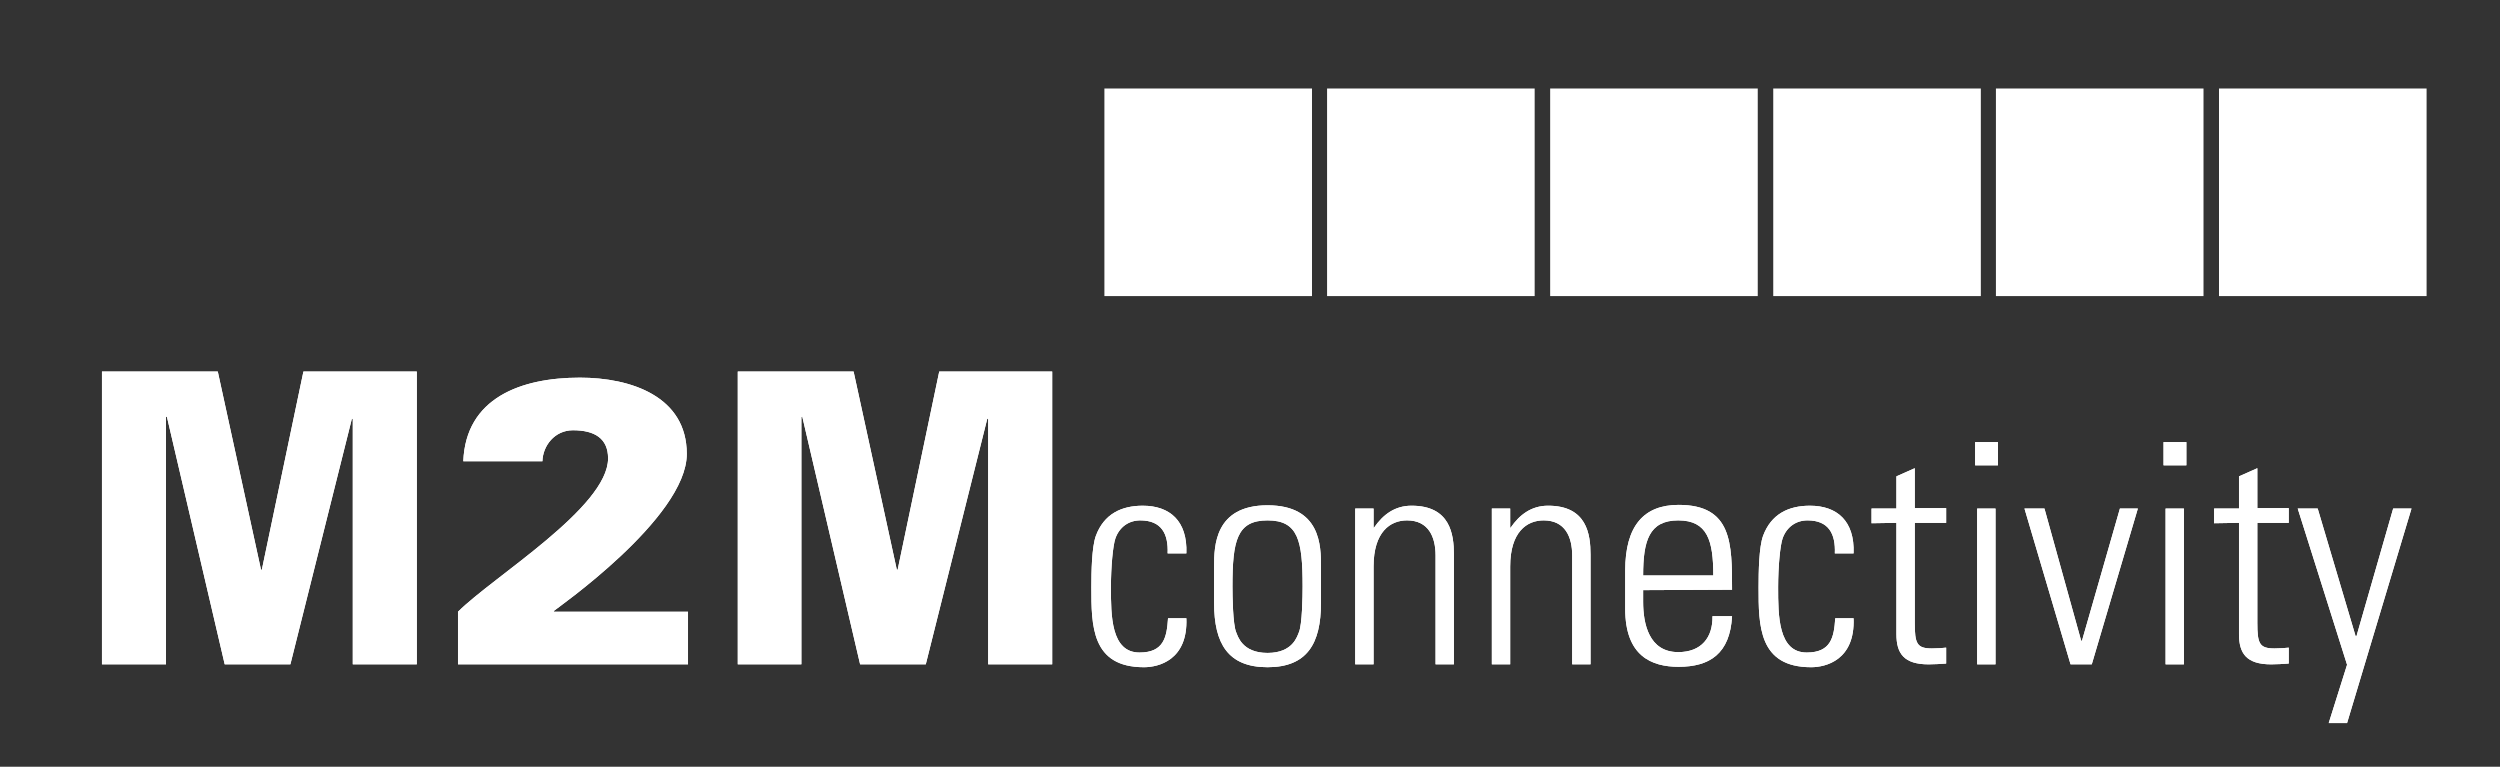 <?xml version="1.0" encoding="UTF-8"?> <!-- Generator: Adobe Illustrator 24.1.0, SVG Export Plug-In . SVG Version: 6.00 Build 0) --> <svg xmlns="http://www.w3.org/2000/svg" xmlns:xlink="http://www.w3.org/1999/xlink" version="1.1" id="Layer_1" x="0px" y="0px" viewBox="0 0 613 188" style="enable-background:new 0 0 613 188;" xml:space="preserve"><rect x="0" y="0" width="613" height="188" fill="#333333" stroke="none"/> <style type="text/css"> .st0{fill:#FFFFFF;} </style> <path class="st0" d="M25,162.9V91.1h28.4L64,139.7h0.2l10.2-48.6h27.8v71.8H86.5v-60.1l-0.2-0.2l-15.1,60.3H55.1l-14.2-60.8 l-0.2,0.2v60.6H25L25,162.9z"></path> <path class="st0" d="M168.7,150v12.9h-56.4V150c8.6-8.6,36.8-25.6,36.8-37.6c0-4.9-3.3-6.9-8.6-6.9c-4.5,0-7.4,3.8-7.5,7.6h-19.4 c0.6-15.5,14.1-20.5,28.6-20.5c12.5,0,26.2,4.6,26.2,18.7c0,15.8-32.5,38.3-32.6,38.5v0.2H168.7L168.7,150z"></path> <path class="st0" d="M180.9,162.9V91.1h28.4l10.6,48.6h0.2l10.2-48.6H258v71.8h-15.7v-60.1l-0.2-0.2L227,162.9h-16.1l-14.2-60.8 l-0.2,0.2v60.6H180.9L180.9,162.9z"></path> <path class="st0" d="M286.3,135.7c0.2-4.8-1.5-8.1-6.7-8.1c-2.8,0-5.1,1.6-6.1,4.4c-0.6,1.7-1.1,6.9-1.1,12c0,6.9,0,16,7,16 c6,0,6.7-3.8,7-8.4h4.5c0.4,10.3-6.9,12-10.4,12c-12.9,0-12.9-10.2-12.9-19.6c0-3.8,0.1-9.8,1.1-12.6c2-5.4,6.3-7.4,11.5-7.4 c6.6,0,11,3.7,10.7,11.7H286.3L286.3,135.7z"></path> <path class="st0" d="M297.7,147.9v-9.1c0-4.8,0.1-14.9,13.1-14.9c13.1,0,13.1,10.1,13.1,14.9v9.1c0,9.9-3.4,15.7-13.1,15.7 S297.7,157.8,297.7,147.9z M318.5,155c0.8-1.9,0.9-8.8,0.9-11.2c0-11.3-1.1-16.2-8.6-16.2s-8.6,4.9-8.6,16.2c0,2.4,0.1,9.3,0.9,11.2 c0.4,0.9,1.4,5.1,7.7,5.1S318.1,155.9,318.5,155z"></path> <path class="st0" d="M336.8,162.9h-4.5v-38.2h4.5v4.7h0.1c2.2-3.2,5.1-5.4,9.2-5.4c9.5,0,10.4,7,10.4,12v26.9H352v-26.7 c0-4.5-1.7-8.6-7-8.6c-4.1,0-8.2,2.8-8.2,11.3V162.9L336.8,162.9z"></path> <path class="st0" d="M370.3,162.9h-4.5v-38.2h4.5v4.7h0.1c2.2-3.2,5.1-5.4,9.2-5.4c9.5,0,10.4,7,10.4,12v26.9h-4.5v-26.7 c0-4.5-1.7-8.6-7-8.6c-4.1,0-8.2,2.8-8.2,11.3V162.9z"></path> <path class="st0" d="M402.9,144.7v2.9c0,5.3,1.4,12.3,8.6,12.3c5.7,0,8.5-3.6,8.4-8.8h4.8c-0.5,9.2-5.5,12.4-13.1,12.4 c-6.6,0-13.1-2.6-13.1-14.2v-9.4c0-11,4.6-16.1,13.1-16.1c13.1,0,13.1,9.4,13.1,20.8L402.9,144.7L402.9,144.7z M420.1,141.1 c0-8.5-1.4-13.5-8.6-13.5s-8.6,5.1-8.6,13.5H420.1z"></path> <path class="st0" d="M449.9,135.7c0.2-4.8-1.5-8.1-6.7-8.1c-2.8,0-5.1,1.6-6.1,4.4c-0.6,1.7-1.1,6.9-1.1,12c0,6.9,0,16,7,16 c6,0,6.7-3.8,7-8.4h4.5c0.4,10.3-6.9,12-10.4,12c-12.9,0-12.9-10.2-12.9-19.6c0-3.8,0.1-9.8,1.1-12.6c2-5.4,6.3-7.4,11.5-7.4 c6.6,0,11,3.7,10.7,11.7H449.9L449.9,135.7z"></path> <path class="st0" d="M458.9,128.3v-3.6h6.1v-7.9l4.5-2v9.8h7.7v3.6h-7.7v24.5c0,5.1,0.5,6.3,4.2,6.3c1.5,0,2.6-0.1,3.5-0.2v3.9 c-1.4,0.1-2.9,0.2-4.3,0.2c-6.1,0-7.9-2.7-7.9-7.4v-27.3L458.9,128.3L458.9,128.3z"></path> <path class="st0" d="M484.3,114.1v-5.7h5.6v5.7H484.3z M484.8,162.9v-38.2h4.5v38.2H484.8z"></path> <path class="st0" d="M510.3,157.1h0.2l9.3-32.4h4.4l-11.3,38.2h-5.2l-11.3-38.2h4.9L510.3,157.1z"></path> <path class="st0" d="M530.5,114.1v-5.7h5.6v5.7H530.5z M531,162.9v-38.2h4.5v38.2H531z"></path> <path class="st0" d="M542.9,128.3v-3.6h6.1v-7.9l4.5-2v9.8h7.7v3.6h-7.7v24.5c0,5.1,0.5,6.3,4.2,6.3c1.5,0,2.6-0.1,3.5-0.2v3.9 c-1.4,0.1-2.9,0.2-4.3,0.2c-6.1,0-7.9-2.7-7.9-7.4v-27.3L542.9,128.3L542.9,128.3z"></path> <path class="st0" d="M575.5,163l-12.1-38.3h4.9l9.3,31.3h0.2l9-31.3h4.5l-15.8,52.6H571L575.5,163z"></path> <g> <g> <path class="st0" d="M25,162.9V91.1h28.4L64,139.7h0.2l10.2-48.6h27.8v71.8H86.5v-60.1l-0.2-0.2l-15.1,60.3H55.1l-14.2-60.8 l-0.2,0.2v60.6H25L25,162.9z"></path> <path class="st0" d="M168.7,150v12.9h-56.4V150c8.6-8.6,36.8-25.6,36.8-37.6c0-4.9-3.3-6.9-8.6-6.9c-4.5,0-7.4,3.8-7.5,7.6h-19.4 c0.6-15.5,14.1-20.5,28.6-20.5c12.5,0,26.2,4.6,26.2,18.7c0,15.8-32.5,38.3-32.6,38.5v0.2H168.7L168.7,150z"></path> <path class="st0" d="M180.9,162.9V91.1h28.4l10.6,48.6h0.2l10.2-48.6H258v71.8h-15.7v-60.1l-0.2-0.2L227,162.9h-16.1l-14.2-60.8 l-0.2,0.2v60.6H180.9L180.9,162.9z"></path> <path class="st0" d="M286.3,135.7c0.2-4.8-1.5-8.1-6.7-8.1c-2.8,0-5.1,1.6-6.1,4.4c-0.6,1.7-1.1,6.9-1.1,12c0,6.9,0,16,7,16 c6,0,6.7-3.8,7-8.4h4.5c0.4,10.3-6.9,12-10.4,12c-12.9,0-12.9-10.2-12.9-19.6c0-3.8,0.1-9.8,1.1-12.6c2-5.4,6.3-7.4,11.5-7.4 c6.6,0,11,3.7,10.7,11.7H286.3L286.3,135.7z"></path> <path class="st0" d="M297.7,147.9v-9.1c0-4.8,0.1-14.9,13.1-14.9c13.1,0,13.1,10.1,13.1,14.9v9.1c0,9.9-3.4,15.7-13.1,15.7 S297.7,157.8,297.7,147.9z M318.5,155c0.8-1.9,0.9-8.8,0.9-11.2c0-11.3-1.1-16.2-8.6-16.2s-8.6,4.9-8.6,16.2 c0,2.4,0.1,9.3,0.9,11.2c0.4,0.9,1.4,5.1,7.7,5.1S318.1,155.9,318.5,155z"></path> <path class="st0" d="M336.8,162.9h-4.5v-38.2h4.5v4.7h0.1c2.2-3.2,5.1-5.4,9.2-5.4c9.5,0,10.4,7,10.4,12v26.9H352v-26.7 c0-4.5-1.7-8.6-7-8.6c-4.1,0-8.2,2.8-8.2,11.3V162.9L336.8,162.9z"></path> <path class="st0" d="M370.3,162.9h-4.5v-38.2h4.5v4.7h0.1c2.2-3.2,5.1-5.4,9.2-5.4c9.5,0,10.4,7,10.4,12v26.9h-4.5v-26.7 c0-4.5-1.7-8.6-7-8.6c-4.1,0-8.2,2.8-8.2,11.3V162.9z"></path> <path class="st0" d="M402.9,144.7v2.9c0,5.3,1.4,12.3,8.6,12.3c5.7,0,8.5-3.6,8.4-8.8h4.8c-0.5,9.2-5.5,12.4-13.1,12.4 c-6.6,0-13.1-2.6-13.1-14.2v-9.4c0-11,4.6-16.1,13.1-16.1c13.1,0,13.1,9.4,13.1,20.8L402.9,144.7L402.9,144.7z M420.1,141.1 c0-8.5-1.4-13.5-8.6-13.5s-8.6,5.1-8.6,13.5H420.1z"></path> <path class="st0" d="M449.9,135.7c0.2-4.8-1.5-8.1-6.7-8.1c-2.8,0-5.1,1.6-6.1,4.4c-0.6,1.7-1.1,6.9-1.1,12c0,6.9,0,16,7,16 c6,0,6.7-3.8,7-8.4h4.5c0.4,10.3-6.9,12-10.4,12c-12.9,0-12.9-10.2-12.9-19.6c0-3.8,0.1-9.8,1.1-12.6c2-5.4,6.3-7.4,11.5-7.4 c6.6,0,11,3.7,10.7,11.7H449.9L449.9,135.7z"></path> <path class="st0" d="M458.9,128.3v-3.6h6.1v-7.9l4.5-2v9.8h7.7v3.6h-7.7v24.5c0,5.1,0.5,6.3,4.2,6.3c1.5,0,2.6-0.1,3.5-0.2v3.9 c-1.4,0.1-2.9,0.2-4.3,0.2c-6.1,0-7.9-2.7-7.9-7.4v-27.3L458.9,128.3L458.9,128.3z"></path> <path class="st0" d="M484.3,114.1v-5.7h5.6v5.7H484.3z M484.8,162.9v-38.2h4.5v38.2H484.8z"></path> <path class="st0" d="M510.3,157.1h0.2l9.3-32.4h4.4l-11.3,38.2h-5.2l-11.3-38.2h4.9L510.3,157.1z"></path> <path class="st0" d="M530.5,114.1v-5.7h5.6v5.7H530.5z M531,162.9v-38.2h4.5v38.2H531z"></path> <path class="st0" d="M542.9,128.3v-3.6h6.1v-7.9l4.5-2v9.8h7.7v3.6h-7.7v24.5c0,5.1,0.5,6.3,4.2,6.3c1.5,0,2.6-0.1,3.5-0.2v3.9 c-1.4,0.1-2.9,0.2-4.3,0.2c-6.1,0-7.9-2.7-7.9-7.4v-27.3L542.9,128.3L542.9,128.3z"></path> <path class="st0" d="M575.5,163l-12.1-38.3h4.9l9.3,31.3h0.2l9-31.3h4.5l-15.8,52.6H571L575.5,163z"></path> </g> <g> <rect x="544.1" y="21.7" class="st0" width="50.9" height="50.9"></rect> <rect x="489.4" y="21.7" class="st0" width="50.9" height="50.9"></rect> <rect x="434.8" y="21.7" class="st0" width="50.9" height="50.9"></rect> <rect x="380.1" y="21.7" class="st0" width="50.9" height="50.9"></rect> <rect x="325.4" y="21.7" class="st0" width="50.9" height="50.9"></rect> <rect x="270.8" y="21.7" class="st0" width="50.9" height="50.9"></rect> </g> </g> </svg> 